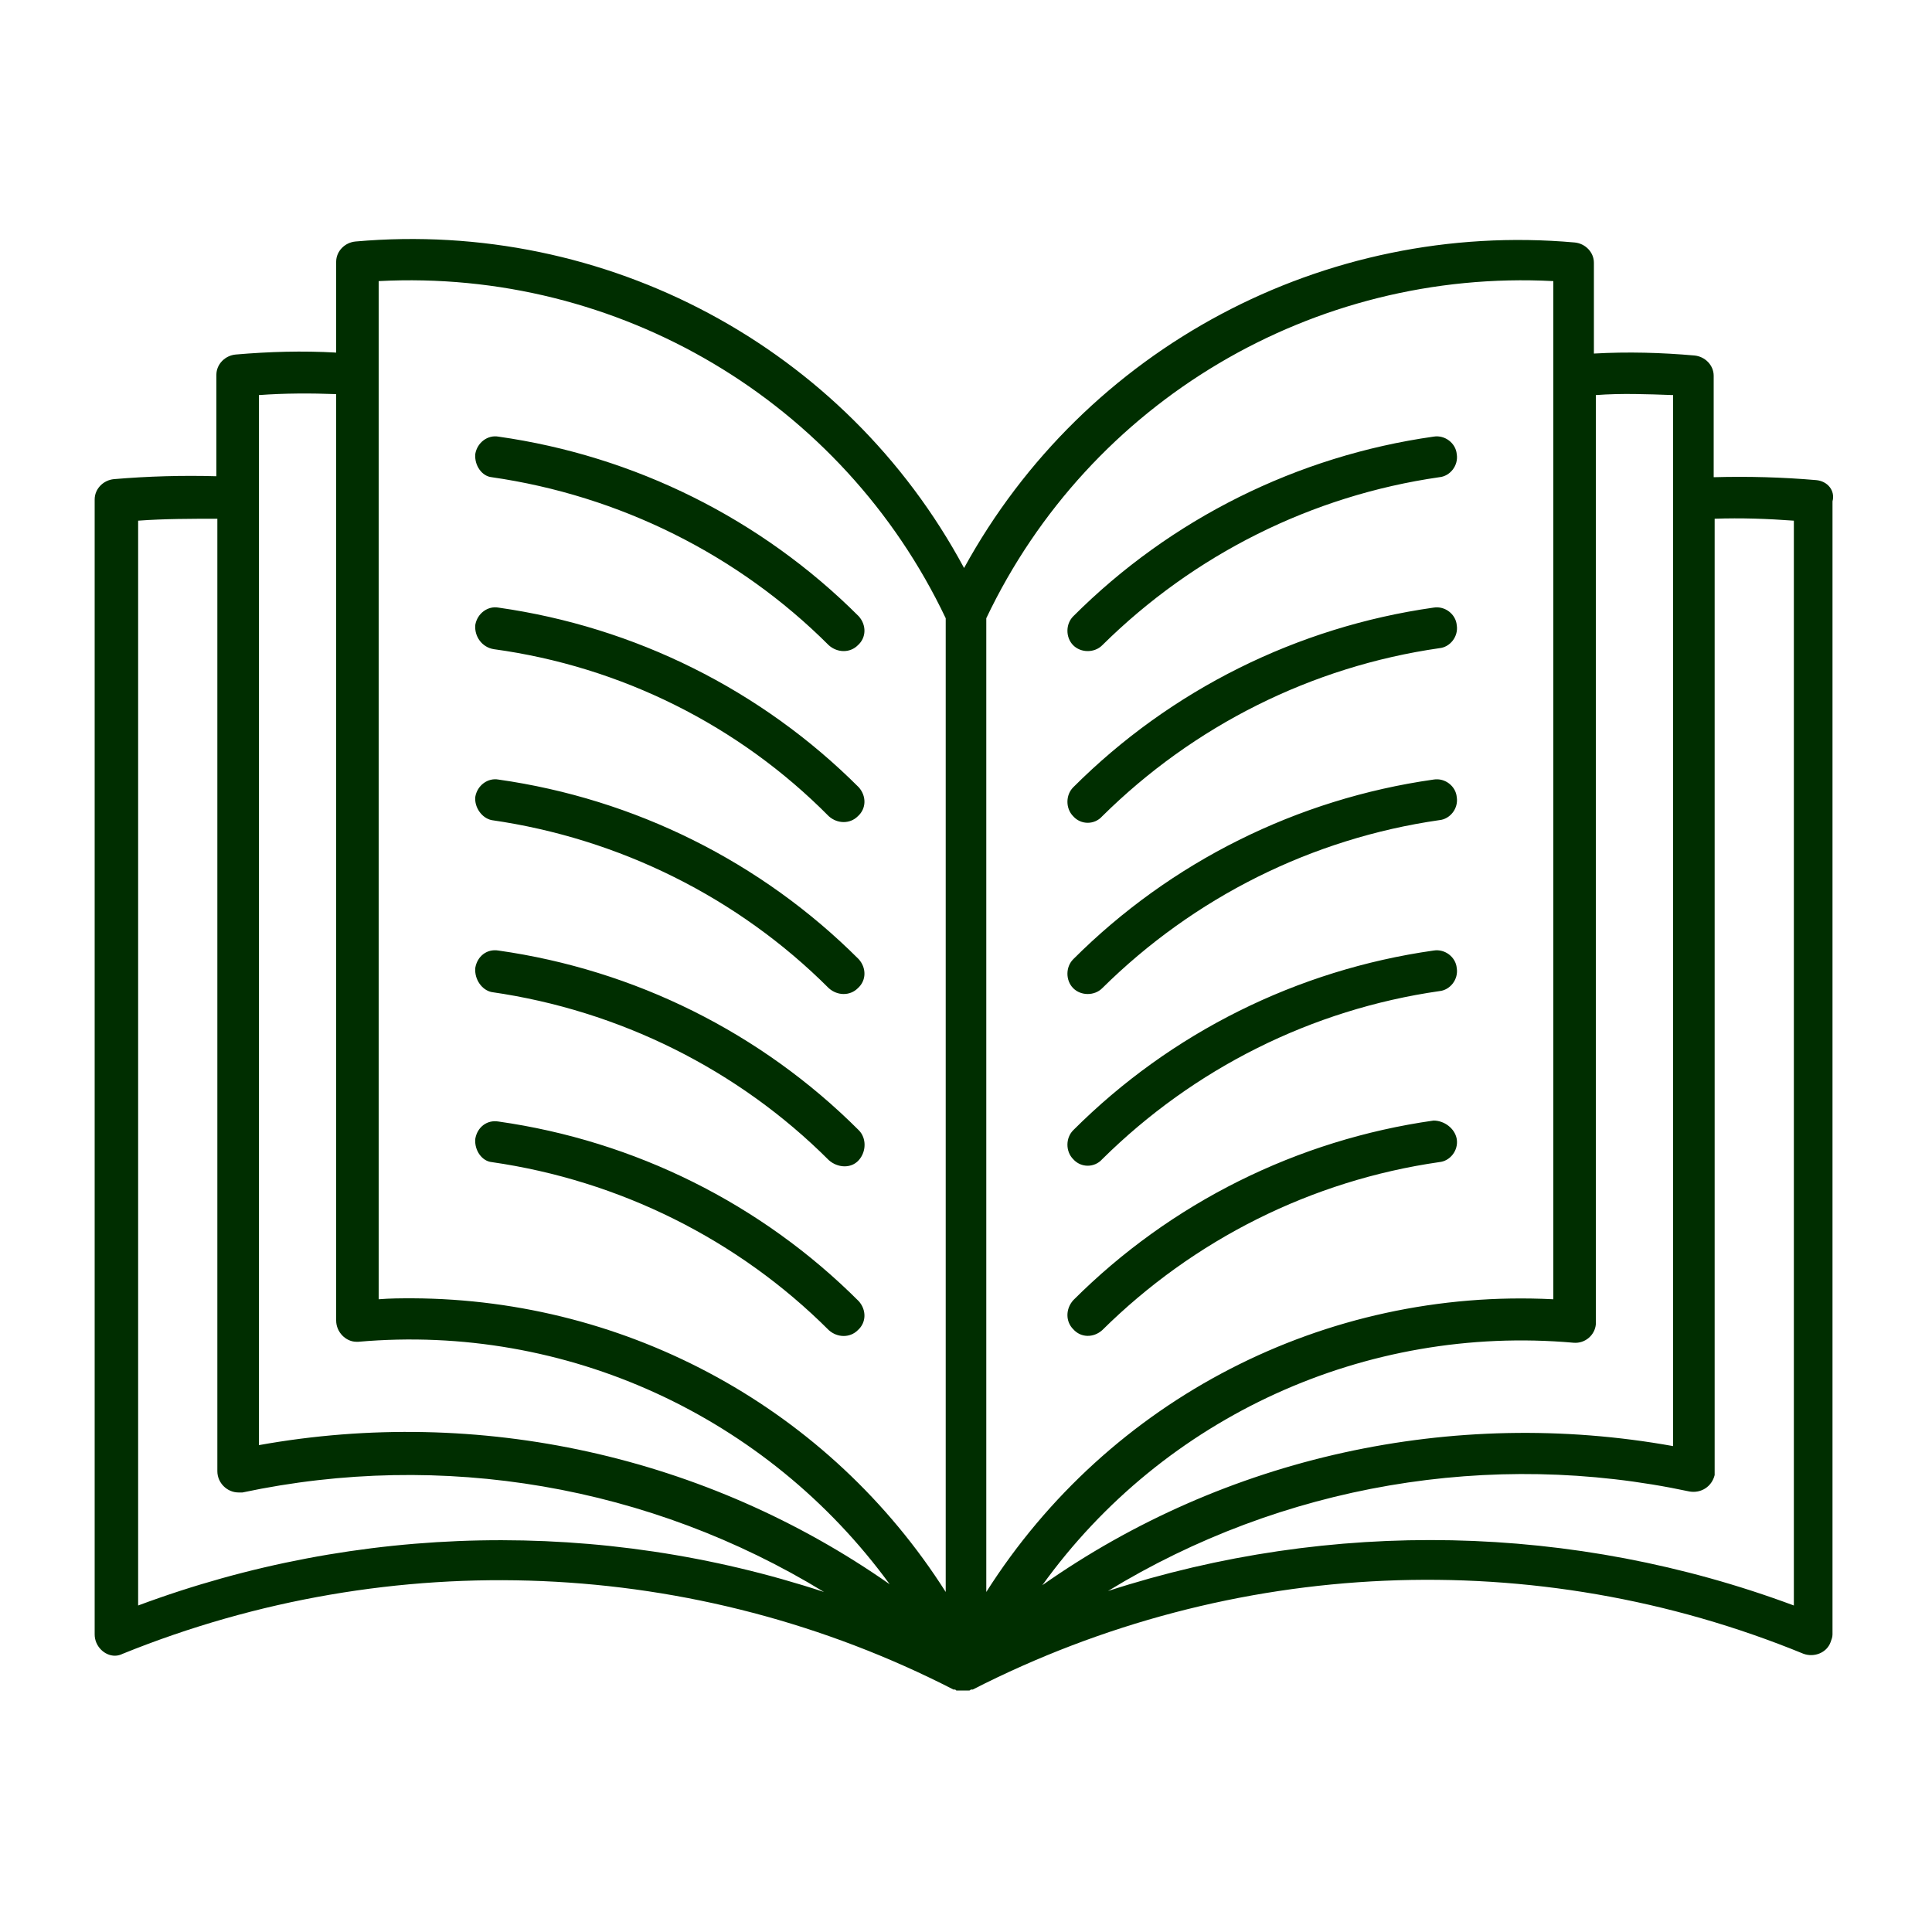 <?xml version="1.0" encoding="utf-8"?>
<!-- Generator: Adobe Illustrator 27.6.1, SVG Export Plug-In . SVG Version: 6.00 Build 0)  -->
<svg version="1.1" id="Layer_1" xmlns="http://www.w3.org/2000/svg" xmlns:xlink="http://www.w3.org/1999/xlink" x="0px" y="0px"
	 viewBox="0 0 200 200" style="enable-background:new 0 0 200 200;" xml:space="preserve">
<style type="text/css">
	.st0{fill:#002E00;}
</style>
<g>
	<path class="st0" d="M188,49.7c-3.5-0.3-7-0.4-10.6-0.3V38.9c0-1.1-0.9-2-2-2.1c-3.4-0.3-6.9-0.4-10.4-0.2v-9.4c0-1.1-0.9-2-2-2.1
		c-25.9-2.3-50.7,10.9-63.2,33.7C87.5,35.9,62.7,22.7,36.8,25c-1.1,0.1-2,1-2,2.1v9.4c-3.5-0.2-6.9-0.1-10.4,0.2c-1.1,0.1-2,1-2,2.1
		v10.5c-3.5-0.1-7.1,0-10.6,0.3c-1.1,0.1-2,1-2,2.1v117.5c0,1.2,1,2.2,2.1,2.2c0.3,0,0.6-0.1,0.8-0.2c27.9-11.3,59.3-10,86,3.7l0,0
		l0,0l0,0l0.1,0h0h0c0.1,0,0.1,0,0.2,0.1h0c0.1,0,0.1,0,0.2,0h0h0h0.1c0.1,0,0.2,0,0.3,0h0c0.1,0,0.1,0,0.2,0h0.1h0h0.1l0.1,0l0.1,0
		l0.1,0h0h0c0.1,0,0.1,0,0.2-0.1l0,0l0,0l0.1,0l0,0l0,0l0.1,0c26.8-13.7,58.2-15.1,86-3.7c1.1,0.4,2.4-0.1,2.8-1.2
		c0.1-0.3,0.2-0.5,0.2-0.8V51.9C190,50.8,189.2,49.8,188,49.7z M173.2,40.9v108.8c-22.8-4.1-46.4,1.1-65.3,14.4
		c12.6-17.5,33.5-27,55-25.1c1.2,0.1,2.2-0.8,2.3-1.9c0-0.1,0-0.1,0-0.2V40.9C167.8,40.7,170.5,40.8,173.2,40.9z M160.8,29.1v105.4
		c-23.6-1.2-46,10.3-58.7,30.3V64C112.8,41.5,136,27.8,160.8,29.1L160.8,29.1z M39.2,29.1C64,27.8,87.2,41.5,97.9,64v100.8
		c-12-18.9-32.8-30.3-55.2-30.4c-1.2,0-2.3,0-3.5,0.1V29.1z M26.8,51.7V40.9c2.7-0.2,5.4-0.2,8-0.1v95.9c0,1.2,1,2.2,2.1,2.2
		c0.1,0,0.1,0,0.2,0c21.5-1.9,42.3,7.7,55,25.1c-19-13.3-42.5-18.5-65.3-14.4V51.7z M14.3,166.2V53.9c2.7-0.2,5.5-0.2,8.2-0.2v98.6
		c0,1.2,1,2.2,2.2,2.2c0.2,0,0.3,0,0.4,0c20.7-4.4,42.2-0.7,60.2,10.3C62.2,157.2,37.1,157.7,14.3,166.2z M185.7,166.2
		c-22.8-8.5-47.9-9-71-1.5c18-11,39.6-14.7,60.2-10.3c1.2,0.2,2.3-0.5,2.6-1.7c0-0.1,0-0.3,0-0.4V53.7c2.7-0.1,5.5,0,8.2,0.2
		L185.7,166.2z M49.2,47c0.2-1.2,1.3-2,2.4-1.8c14.1,2,27.2,8.5,37.3,18.6c0.8,0.9,0.8,2.2-0.1,3c-0.8,0.8-2.1,0.8-3,0
		c-9.4-9.4-21.7-15.5-34.9-17.4C49.9,49.3,49.1,48.2,49.2,47C49.2,47,49.2,47,49.2,47L49.2,47z M111.1,66.8c-0.8-0.8-0.8-2.2,0-3
		c0,0,0,0,0,0c10.1-10.1,23.2-16.6,37.3-18.6c1.2-0.2,2.3,0.7,2.4,1.8c0.2,1.2-0.7,2.3-1.8,2.4c-13.2,1.9-25.4,8-34.9,17.4
		C113.3,67.6,111.9,67.6,111.1,66.8L111.1,66.8z M49.2,64.7c0.2-1.2,1.3-2,2.4-1.8c14.1,2,27.2,8.5,37.3,18.6c0.8,0.9,0.8,2.2-0.1,3
		c-0.8,0.8-2.1,0.8-3,0C76.5,75.1,64.3,69,51.1,67.2C49.9,67,49.1,65.9,49.2,64.7C49.2,64.7,49.2,64.7,49.2,64.7L49.2,64.7z
		 M111.1,84.5c-0.8-0.8-0.8-2.2,0-3c0,0,0,0,0,0c10.1-10.1,23.2-16.6,37.3-18.6c1.2-0.2,2.3,0.7,2.4,1.8c0.2,1.2-0.7,2.3-1.8,2.4
		c-13.2,1.9-25.4,8-34.9,17.4C113.3,85.4,111.9,85.4,111.1,84.5L111.1,84.5z M49.2,82.5c0.2-1.2,1.3-2,2.4-1.8
		c14.1,2,27.2,8.5,37.3,18.6c0.8,0.9,0.8,2.2-0.1,3c-0.8,0.8-2.1,0.8-3,0c-9.4-9.4-21.7-15.5-34.9-17.4
		C49.9,84.7,49.1,83.6,49.2,82.5L49.2,82.5z M111.1,102.3c-0.8-0.8-0.8-2.2,0-3c0,0,0,0,0,0c10.1-10.1,23.2-16.6,37.3-18.6
		c1.2-0.2,2.3,0.7,2.4,1.8c0.2,1.2-0.7,2.3-1.8,2.4l0,0c-13.2,1.9-25.4,8-34.9,17.4C113.3,103.1,111.9,103.1,111.1,102.3
		L111.1,102.3z M49.2,100.2c0.2-1.2,1.2-2,2.4-1.8c0,0,0,0,0,0c14.1,2,27.2,8.5,37.3,18.6c0.8,0.8,0.8,2.2,0,3.1s-2.2,0.8-3.1,0
		c-9.4-9.4-21.7-15.5-34.9-17.4C49.9,102.5,49.1,101.4,49.2,100.2L49.2,100.2z M111.1,120c-0.8-0.8-0.8-2.2,0-3c0,0,0,0,0,0
		c10.1-10.1,23.2-16.6,37.3-18.6c1.2-0.2,2.3,0.7,2.4,1.8c0.2,1.2-0.7,2.3-1.8,2.4c-13.2,1.9-25.4,8-34.9,17.4
		C113.3,120.9,111.9,120.9,111.1,120z M49.2,117.9c0.2-1.2,1.2-2,2.4-1.8c0,0,0,0,0,0c14.1,2,27.2,8.5,37.3,18.6
		c0.8,0.9,0.8,2.2-0.1,3c-0.8,0.8-2.1,0.8-3,0c-9.4-9.4-21.7-15.5-34.9-17.4C49.9,120.2,49.1,119.1,49.2,117.9z M150.8,117.9
		c0.2,1.2-0.7,2.3-1.8,2.4c0,0,0,0,0,0c-13.2,1.9-25.4,8-34.9,17.4c-0.9,0.8-2.2,0.8-3-0.1c-0.8-0.8-0.8-2.1,0-3
		c10.1-10.1,23.2-16.6,37.3-18.6C149.5,116,150.6,116.8,150.8,117.9z"/>
</g>
</svg>
